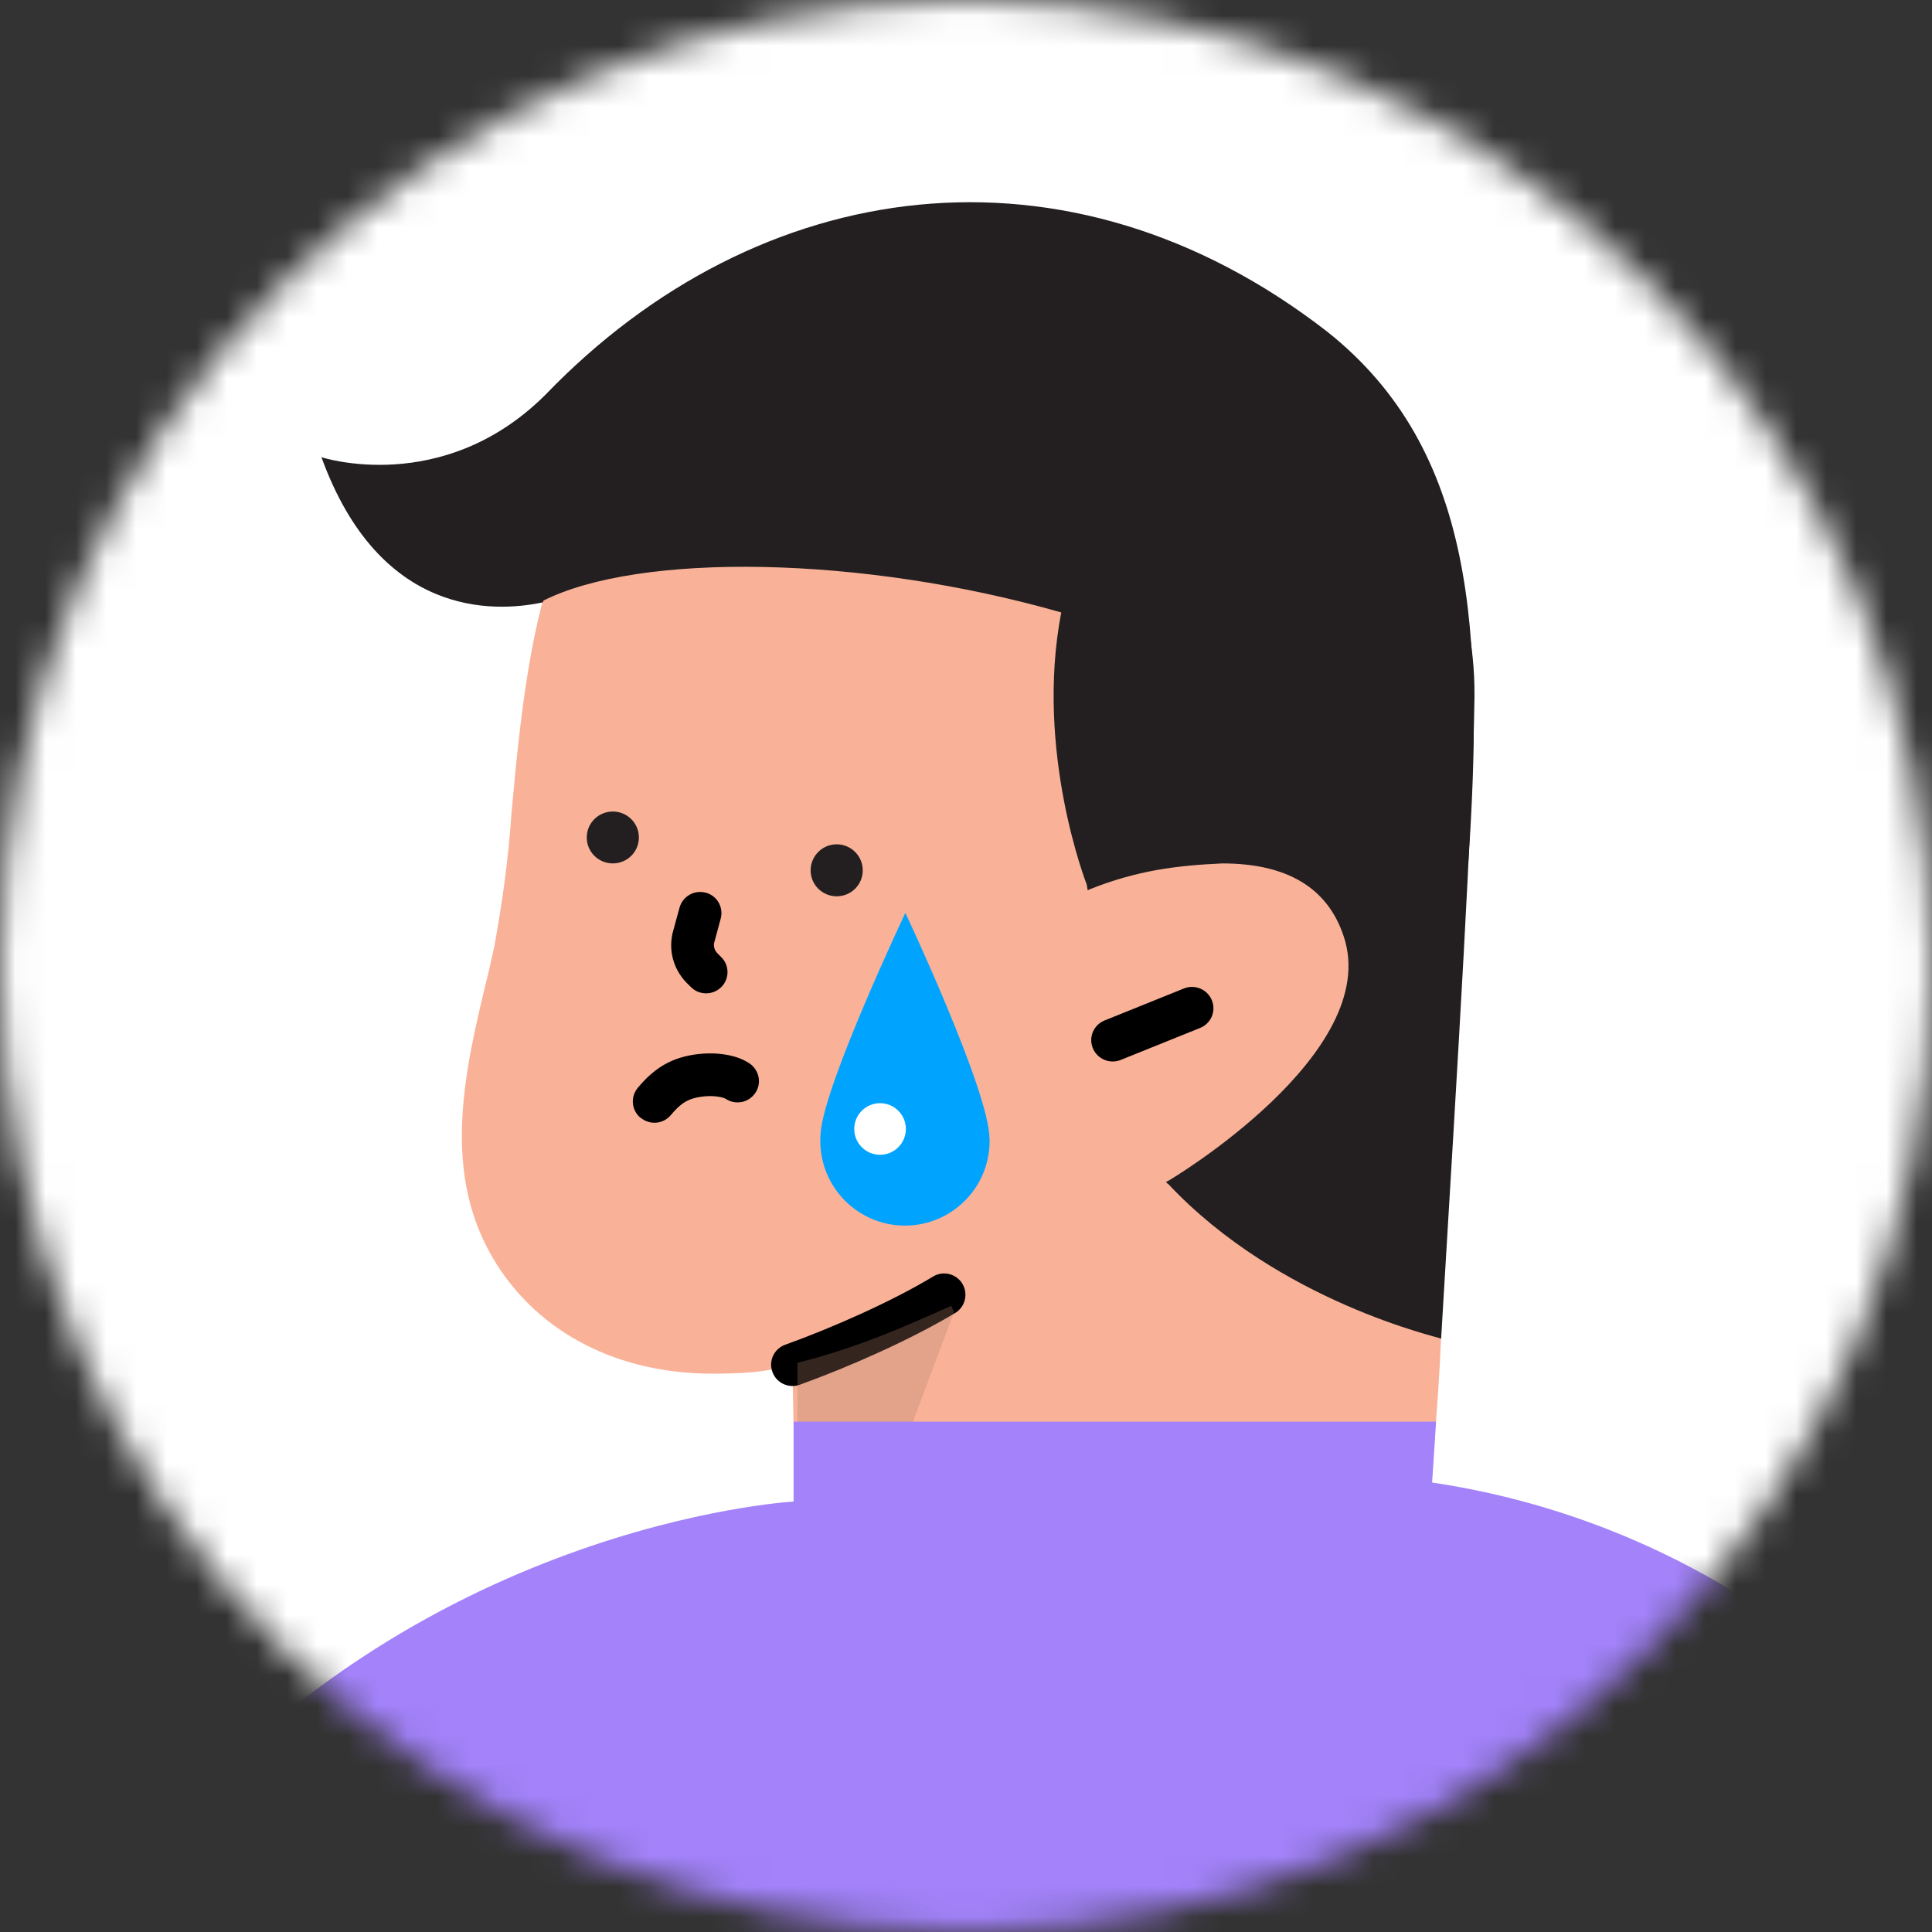 <svg width="64" height="64" viewBox="0 0 64 64" fill="none" xmlns="http://www.w3.org/2000/svg">
<rect x="0" y="0" width="64" height="64" fill="#333333" stroke="none"/>
<g clip-path="url(#clip0_2610_16481)">
<mask id="mask0_2610_16481" style="mask-type:luminance" maskUnits="userSpaceOnUse" x="0" y="0" width="64" height="64">
<path d="M32 64C49.673 64 64 49.673 64 32C64 14.327 49.673 0 32 0C14.327 0 0 14.327 0 32C0 49.673 14.327 64 32 64Z" fill="white"/>
</mask>
<g mask="url(#mask0_2610_16481)">
<path d="M32 71.416C55.833 71.416 75.153 52.096 75.153 28.264C75.153 4.431 55.833 -14.889 32 -14.889C8.167 -14.889 -11.153 4.431 -11.153 28.264C-11.153 52.096 8.167 71.416 32 71.416Z" fill="white"/>
<path d="M26.285 47.094L26.25 45.209C25.319 45.474 24.519 45.504 23.592 45.504C20.497 45.504 17.902 44.183 16.44 41.862C14.576 38.886 15.376 35.514 16.175 32.239C16.244 31.94 16.312 31.645 16.376 31.346C16.641 29.893 16.842 28.435 16.94 26.982C17.274 23.31 17.706 18.744 19.633 16.133C22.664 12.093 27.418 14.277 33.834 14.277C34.334 14.277 35.432 12.786 35.928 12.824C43.315 13.217 47.205 16.398 46.97 23.442C46.837 27.678 48.402 36.642 47.568 47.098L47.47 47.56L38.754 50.573L26.285 47.098V47.094Z" fill="#F9B298"/>
<path d="M38.69 39.22L38.621 39.156L38.69 39.122C38.754 39.092 45.807 34.89 44.512 31.017C43.977 29.397 42.618 28.602 40.489 28.602C38.989 28.67 37.664 28.833 36.095 29.461L36.031 29.491L35.997 29.294C35.997 29.294 34.27 24.896 35.155 20.288C28.525 18.39 21.151 18.296 17.979 19.907C18.077 18.137 19.368 16.556 19.672 16.158C22.698 12.123 27.918 9.909 34.338 9.909C34.838 9.909 35.339 9.909 35.834 9.939C43.217 10.336 49.073 16.355 48.838 23.404C48.769 27.272 48.338 34.39 47.739 44.345C47.739 44.311 42.387 43.153 38.694 39.216L38.69 39.22Z" fill="#231F20"/>
<path fill-rule="evenodd" clip-rule="evenodd" d="M31.88 42.524C31.675 42.191 31.239 42.084 30.906 42.289C29.525 43.123 27.546 43.995 26.011 44.546C25.643 44.678 25.451 45.085 25.588 45.448C25.721 45.816 26.127 46.004 26.494 45.871C28.084 45.298 30.153 44.388 31.641 43.495C31.974 43.294 32.081 42.858 31.88 42.528V42.524Z" fill="black"/>
<path fill-rule="evenodd" clip-rule="evenodd" d="M40.143 33.133C39.998 32.774 39.583 32.599 39.22 32.744L36.591 33.804C36.228 33.95 36.052 34.36 36.202 34.723C36.347 35.082 36.762 35.258 37.125 35.112L39.754 34.052C40.117 33.907 40.293 33.496 40.143 33.133Z" fill="black"/>
<path fill-rule="evenodd" clip-rule="evenodd" d="M23.378 29.572C23.002 29.469 22.613 29.692 22.51 30.068L22.314 30.786C22.1 31.483 22.326 32.184 22.835 32.645L22.891 32.701C23.164 32.974 23.613 32.974 23.891 32.701C24.169 32.427 24.169 31.979 23.891 31.705L23.823 31.637C23.823 31.637 23.805 31.619 23.797 31.611C23.66 31.487 23.622 31.337 23.669 31.188C23.669 31.179 23.673 31.171 23.677 31.162L23.874 30.431C23.976 30.055 23.754 29.67 23.374 29.568L23.378 29.572Z" fill="black"/>
<path fill-rule="evenodd" clip-rule="evenodd" d="M21.228 37.031C21.531 37.279 21.976 37.236 22.224 36.937C22.557 36.535 22.805 36.39 23.233 36.33C23.446 36.3 23.643 36.305 23.797 36.33C23.942 36.352 24.011 36.386 24.023 36.39C24.344 36.612 24.784 36.54 25.011 36.219C25.238 35.903 25.16 35.462 24.84 35.236C24.601 35.069 24.297 34.975 24.011 34.932C23.711 34.885 23.374 34.881 23.019 34.932C22.318 35.035 21.724 35.313 21.125 36.039C20.877 36.339 20.92 36.783 21.219 37.031H21.228Z" fill="black"/>
<path d="M27.717 29.691C28.195 29.691 28.58 29.307 28.58 28.832C28.58 28.358 28.195 27.969 27.717 27.969C27.238 27.969 26.853 28.358 26.853 28.832C26.853 29.307 27.238 29.691 27.717 29.691Z" fill="#231F20"/>
<path d="M20.3 28.602C20.779 28.602 21.164 28.217 21.164 27.742C21.164 27.268 20.779 26.883 20.3 26.883C19.822 26.883 19.437 27.268 19.437 27.742C19.437 28.217 19.822 28.602 20.3 28.602Z" fill="#231F20"/>
<path opacity="0.3" d="M26.417 47.525V45.144L27.05 44.978C28.747 44.482 29.875 43.986 31.508 43.259L31.607 43.456L29.546 48.949L26.422 47.525H26.417Z" fill="#AE7D6A"/>
<path d="M59.742 105.019C55.224 105.019 50.035 104.425 44.178 103.1L43.977 102.801L44.443 96.385H21.596L17.774 82.355C17.073 83.415 11.751 90.892 2.838 94.166C0.513 95.094 -1.983 95.555 -4.476 95.624C-16.748 95.624 -22.301 80.902 -26.494 65.355L-8.468 60.294L-6.78 80.389C-6.348 79.795 -0.483 68.031 4.074 62.346C12.653 50.932 25.259 49.808 26.289 49.74V47.094H47.572L47.44 49.111C54.587 50.172 60.978 54.078 65.197 59.896C65.364 60.131 83.056 83.68 76.606 97.941C74.644 102.442 68.458 105.019 59.742 105.019Z" fill="#A382FA"/>
<path d="M17.983 19.954C16.325 20.305 12.567 20.433 10.648 15.145C10.648 15.145 14.662 16.466 18.065 13.08C25.122 5.749 35.368 4.313 43.965 10.986C48.906 14.91 49.146 21.001 48.637 28.619C48.637 28.619 39.092 18.09 30.149 16.564C21.211 15.042 18.317 18.937 17.983 19.95V19.954Z" fill="#231F20"/>
<path fill-rule="evenodd" clip-rule="evenodd" d="M32.778 37.728C32.778 36.151 29.991 30.239 29.991 30.239C29.987 30.252 27.323 35.877 27.187 37.506C27.187 37.51 27.187 37.514 27.187 37.523C27.182 37.591 27.174 37.664 27.174 37.728C27.174 37.749 27.174 37.775 27.174 37.796C27.174 39.344 28.431 40.6 29.978 40.6C31.526 40.6 32.782 39.344 32.782 37.796C32.782 37.775 32.782 37.749 32.782 37.728H32.778Z" fill="#00A4FF"/>
<path d="M29.153 38.254C29.625 38.254 30.008 37.871 30.008 37.399C30.008 36.927 29.625 36.544 29.153 36.544C28.681 36.544 28.298 36.927 28.298 37.399C28.298 37.871 28.681 38.254 29.153 38.254Z" fill="white"/>
</g>
</g>
<defs>
<clipPath id="clip0_2610_16481">
<rect width="64" height="64" fill="white"/>
</clipPath>
</defs>
</svg>
